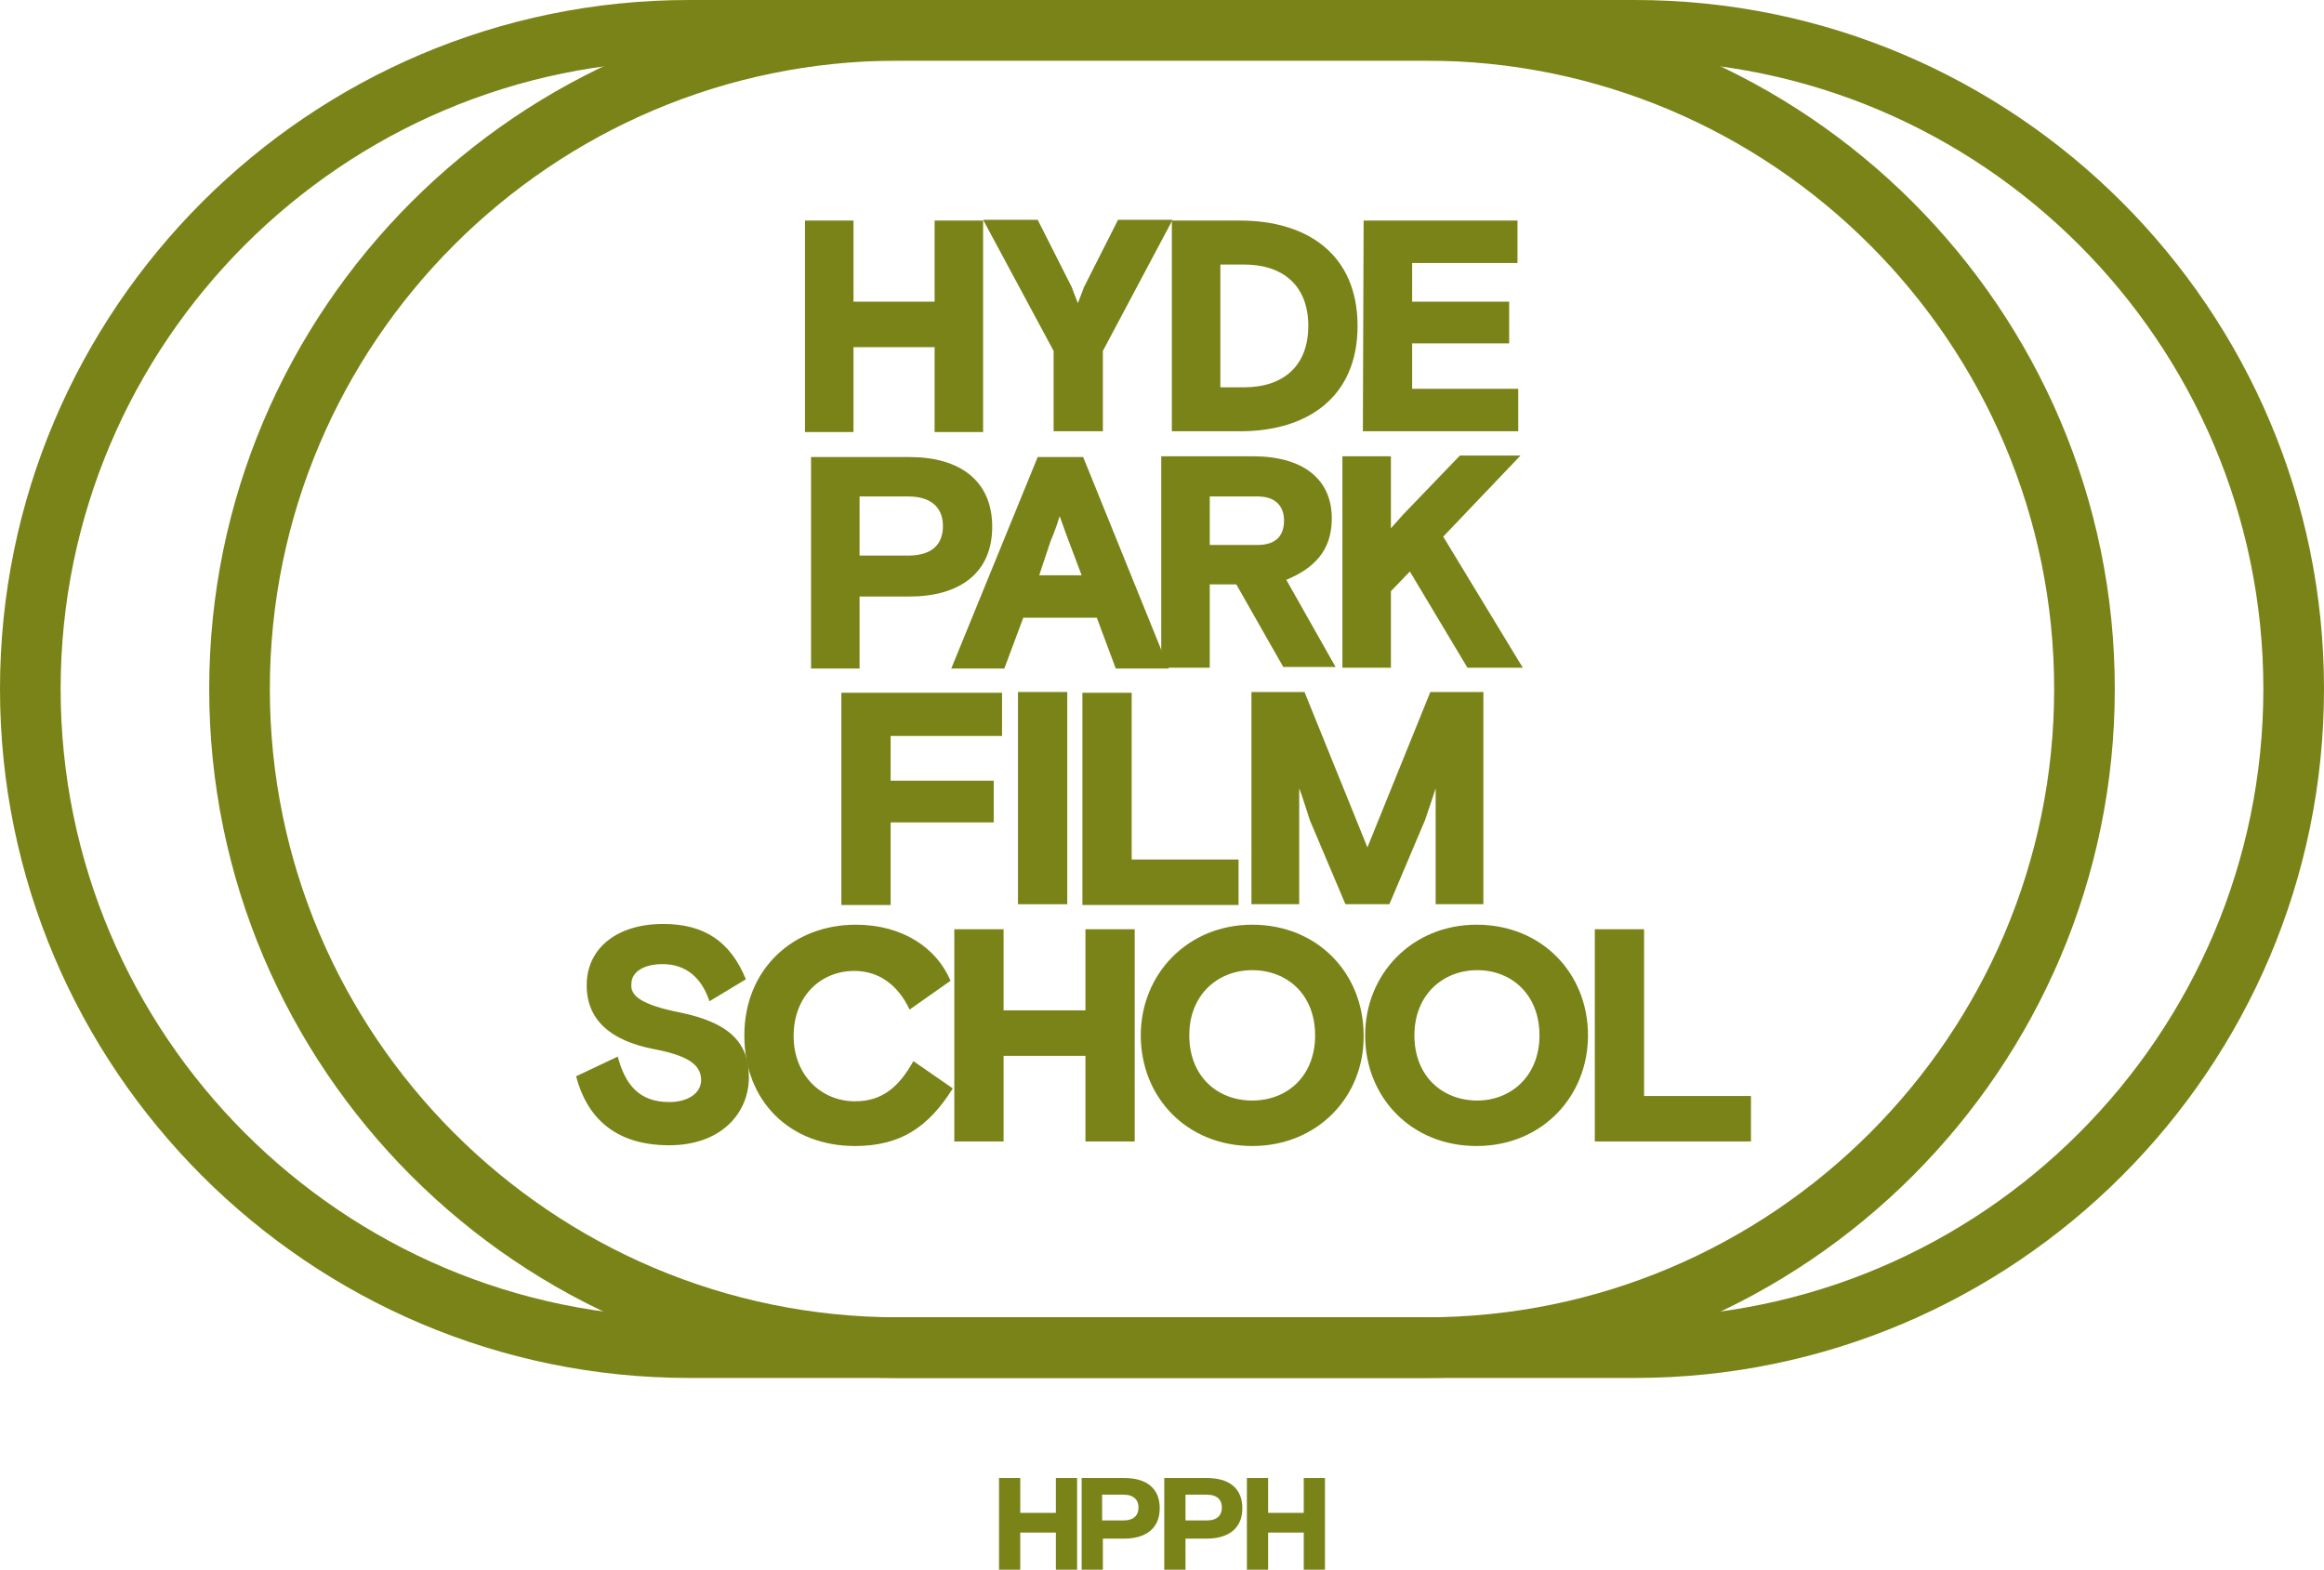<svg class="group-hover:delay-[0ms] delay-100 lg:group-hover:opacity-0 lg:group-hover:-translate-y-full absolute top-1/2 left-1/2 transform -translate-x-1/2 -translate-y-1/2 z-10 mx-auto w-64 lg:w-72 max-w-full px-8" version="1.1" id="Layer_1" xmlns="http://www.w3.org/2000/svg" xmlns:xlink="http://www.w3.org/1999/xlink" x="0px" y="0px" viewBox="0 0 306.6 207.1" style="enable-background:new 0 0 306.6 207.1;" xml:space="preserve">
<style type="text/css">
	.st0gh76fr3kjhy78{fill:#7A8318;}
</style>
<g>
	<path class="st0gh76fr3kjhy78" d="M106.2,29.1h6.4v10.7h10.7V29.1h6.4V57h-6.4V45.8h-10.7V57h-6.4V29.1z"></path>
	<path class="st0gh76fr3kjhy78" d="M145.4,56.9H139V46.3L129.7,29h7.2l4.5,8.9c0,0,0.4,1.1,0.8,2.1c0.4-1,0.8-2.1,0.8-2.1l4.5-8.9h7.2l-9.2,17.3
		v10.6H145.4z"></path>
	<path class="st0gh76fr3kjhy78" d="M154.6,29.1h9c8.9,0,15.5,4.5,15.5,13.9s-6.6,13.9-15.5,13.9h-9V29.1z M172.6,43c0-5.2-3.2-8.1-8.5-8.1H161
		v16.2h3.1C169.4,51.1,172.6,48.2,172.6,43z"></path>
	<path class="st0gh76fr3kjhy78" d="M179.9,29.1h20.3v5.6h-13.9v5.1h12.8v5.5h-12.8v6h14v5.6h-20.5L179.9,29.1L179.9,29.1z"></path>
	<path class="st0gh76fr3kjhy78" d="M107,60.3h13c6.6,0,10.9,3.1,10.9,9.2s-4.3,9.2-10.9,9.2h-6.6v9.5H107V60.3L107,60.3z M113.4,73.3h6.4
		c3.3,0,4.6-1.6,4.6-3.9c0-2.2-1.3-3.9-4.6-3.9h-6.4V73.3z"></path>
	<path class="st0gh76fr3kjhy78" d="M136.9,60.3h6l11.3,27.9h-7l-2.5-6.7H135l-2.5,6.7h-7L136.9,60.3z M137.1,75.9h5.6l-1.7-4.5
		c0,0-0.6-1.6-1.2-3.3c-0.5,1.7-1.2,3.3-1.2,3.3L137.1,75.9z"></path>
	<path class="st0gh76fr3kjhy78" d="M163.1,77.1h-3.5v11h-6.4V60.2h12.1c6.6,0,10.4,3,10.4,8.2c0,4.3-2.4,6.6-6,8.1l6.5,11.5h-6.9L163.1,77.1z
		 M159.6,71.9h6.3c2.5,0,3.5-1.3,3.5-3.2s-1.1-3.2-3.5-3.2h-6.3V71.9z"></path>
	<path class="st0gh76fr3kjhy78" d="M190.4,70.8l10.5,17.3h-7.3L186,75.4l-2.5,2.6v10.1h-6.4V60.2h6.4v9.5c0.8-0.9,1.6-1.8,1.6-1.8l7.5-7.8h8
		L190.4,70.8z"></path>
</g>
<path class="st0gh76fr3kjhy78" d="M215.7,181.8H90.9C40.8,181.8,0,141,0,90.9S40.8,0,90.9,0h124.8c50.1,0,90.9,40.8,90.9,90.9
	S265.8,181.8,215.7,181.8z M90.9,8C45.2,8,8,45.2,8,90.9s37.2,82.9,82.9,82.9h124.8c45.7,0,82.9-37.2,82.9-82.9S261.4,8,215.7,8
	H90.9z"></path>
<path class="st0gh76fr3kjhy78" d="M188.1,181.8h-69.6c-50.1,0-90.9-40.8-90.9-90.9S68.4,0,118.5,0h69.6C238.2,0,279,40.8,279,90.9
	S238.2,181.8,188.1,181.8z M118.5,8C72.8,8,35.6,45.2,35.6,90.9s37.2,82.9,82.9,82.9h69.6c45.7,0,82.9-37.2,82.9-82.9
	S233.8,8,188.1,8H118.5z"></path>
<g>
	<path class="st0gh76fr3kjhy78" d="M117.5,119.4H111v-28h21.2v5.7h-14.7v5.9h13.6v5.5h-13.6C117.5,108.5,117.5,119.4,117.5,119.4z"></path>
	<path class="st0gh76fr3kjhy78" d="M134.3,91.3h6.5v28h-6.5V91.3z"></path>
	<path class="st0gh76fr3kjhy78" d="M163.3,119.4h-20.5v-28h6.5v22h14.1v6H163.3z"></path>
	<path class="st0gh76fr3kjhy78" d="M165.1,91.3h7l8.3,20.5l8.3-20.5h7v28h-6.3V104c-0.2,0.7-1.4,4.2-1.4,4.2l-4.7,11.1h-5.8l-4.7-11.1
		c0,0-1.1-3.5-1.4-4.2v15.3h-6.3L165.1,91.3L165.1,91.3z"></path>
	<path class="st0gh76fr3kjhy78" d="M89.8,133.6c6.2,1.3,9,3.8,9,8.5c0,4.8-3.7,9-10.5,9c-7.3,0-10.9-3.8-12.3-9.1l5.5-2.6c1,3.8,2.9,6,6.8,6
		c2.5,0,4.2-1.2,4.2-2.9c0-2.2-2.1-3.3-6.3-4.1c-5.6-1.1-8.8-3.8-8.8-8.4c0-4.9,4-8.1,10.1-8.1c5.5,0,8.9,2.4,10.9,7.3l-4.8,2.9
		c-1-3-3-4.9-6.2-4.9c-2.4,0-4.1,1-4.1,2.6C83.1,131.4,84.7,132.6,89.8,133.6z"></path>
	<path class="st0gh76fr3kjhy78" d="M125.7,143.6c-3.2,5.1-6.9,7.6-12.9,7.6c-8.5,0-14.6-5.8-14.6-14.6c0-8.7,6.4-14.6,14.7-14.6
		c6.2,0,10.7,3.1,12.5,7.4l-5.4,3.8c-1.5-3.2-4-5.1-7.3-5.1c-4.4,0-8,3.3-8,8.6c0,5.1,3.6,8.6,8.1,8.6c3.6,0,5.8-1.9,7.7-5.3
		L125.7,143.6z"></path>
	<path class="st0gh76fr3kjhy78" d="M125.9,122.6h6.5v10.7h10.8v-10.7h6.5v28h-6.5v-11.3h-10.8v11.3h-6.5C125.9,150.6,125.9,122.6,125.9,122.6z"></path>
	<path class="st0gh76fr3kjhy78" d="M165.2,151.2c-8.6,0-14.7-6.4-14.7-14.6c0-8.1,6.2-14.6,14.7-14.6c8.6,0,14.7,6.4,14.7,14.6
		C180,144.7,173.8,151.2,165.2,151.2z M173.5,136.6c0-5.4-3.7-8.6-8.3-8.6c-4.5,0-8.3,3.2-8.3,8.6c0,5.4,3.7,8.6,8.3,8.6
		C169.8,145.2,173.5,142,173.5,136.6z"></path>
	<path class="st0gh76fr3kjhy78" d="M194.8,151.2c-8.6,0-14.7-6.4-14.7-14.6c0-8.1,6.2-14.6,14.7-14.6c8.6,0,14.7,6.4,14.7,14.6
		C209.5,144.7,203.4,151.2,194.8,151.2z M203.1,136.6c0-5.4-3.7-8.6-8.2-8.6s-8.3,3.2-8.3,8.6c0,5.4,3.7,8.6,8.3,8.6
		C199.3,145.2,203.1,142,203.1,136.6z"></path>
	<path class="st0gh76fr3kjhy78" d="M230.9,150.6h-20.5v-28h6.5v22H231v6H230.9z"></path>
</g>
<g>
	<path class="st0gh76fr3kjhy78" d="M131.8,195h2.8v4.6h4.7V195h2.8v12.1h-2.8v-4.9h-4.7v4.9h-2.8V195z"></path>
	<path class="st0gh76fr3kjhy78" d="M142.7,195h5.6c2.9,0,4.7,1.3,4.7,4s-1.9,4-4.7,4h-2.8v4.1h-2.8V195L142.7,195z M145.4,200.6h2.8
		c1.4,0,2-0.7,2-1.7s-0.6-1.7-2-1.7h-2.8V200.6z"></path>
	<path class="st0gh76fr3kjhy78" d="M153.6,195h5.6c2.9,0,4.7,1.3,4.7,4s-1.9,4-4.7,4h-2.8v4.1h-2.8V195L153.6,195z M156.4,200.6h2.8
		c1.4,0,2-0.7,2-1.7s-0.6-1.7-2-1.7h-2.8V200.6z"></path>
	<path class="st0gh76fr3kjhy78" d="M164.5,195h2.8v4.6h4.7V195h2.8v12.1H172v-4.9h-4.7v4.9h-2.8V195z"></path>
</g>
</svg>
